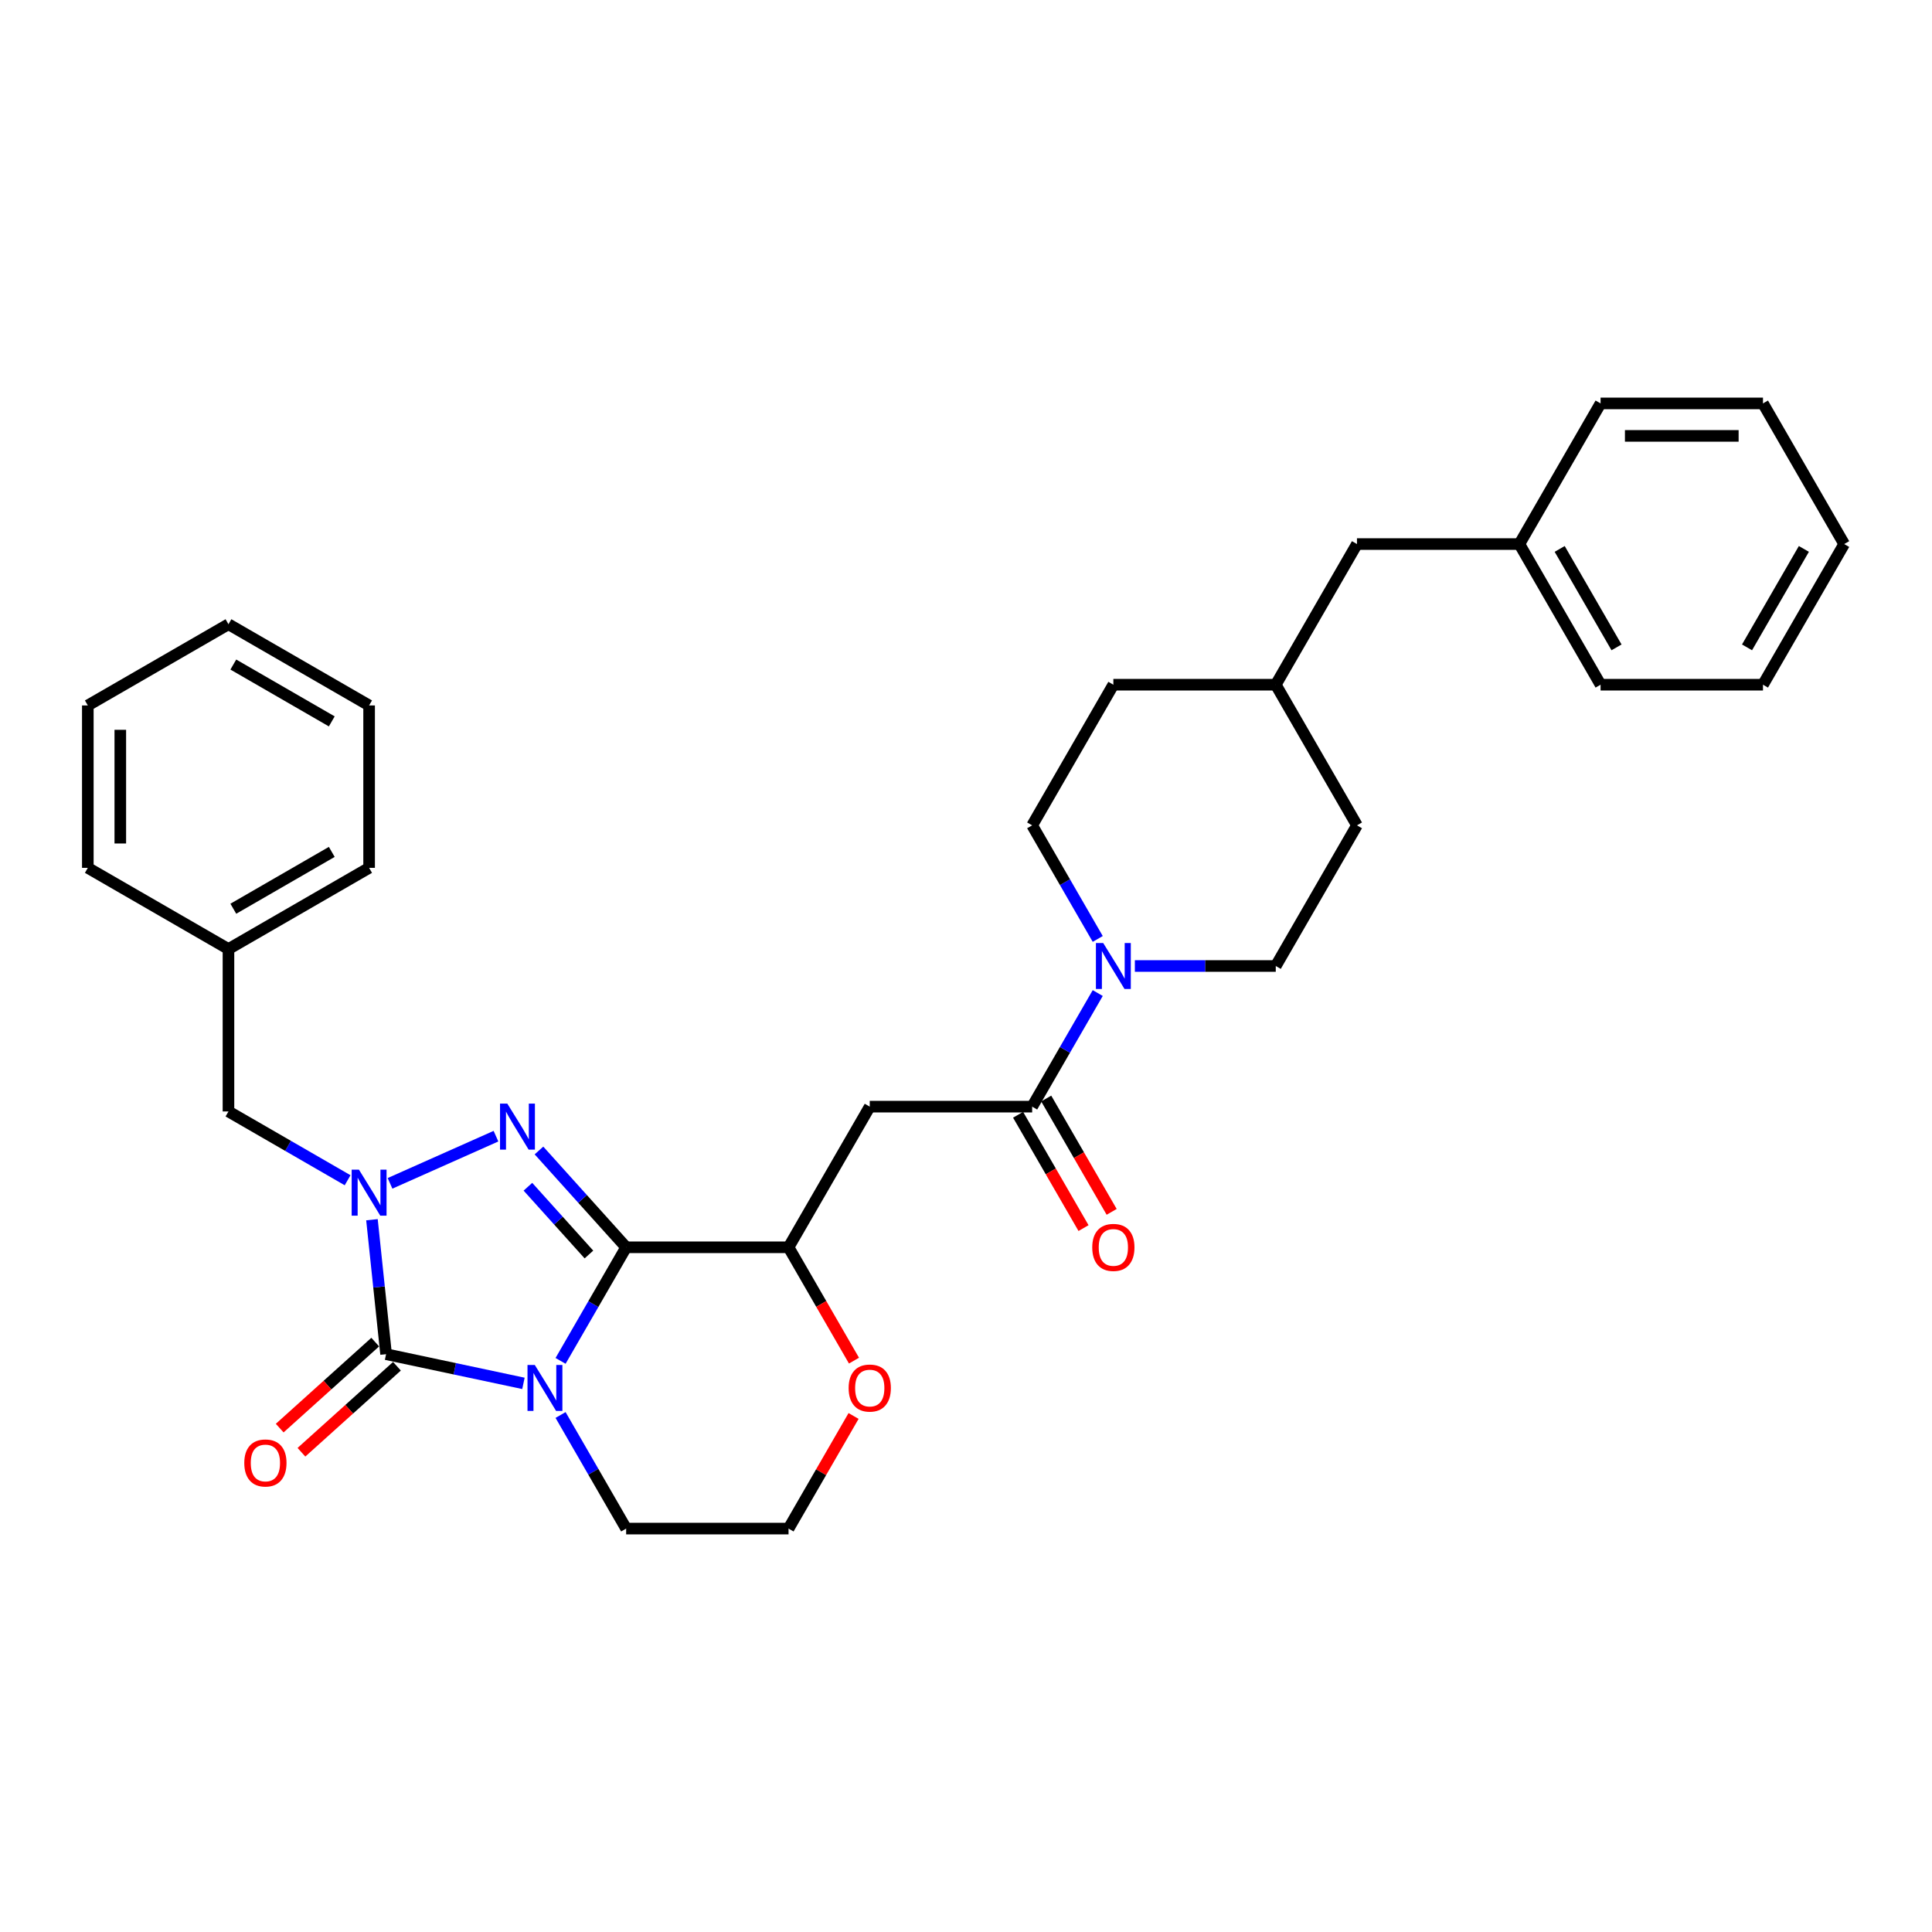 <?xml version='1.0' encoding='iso-8859-1'?>
<svg version='1.1' baseProfile='full'
              xmlns='http://www.w3.org/2000/svg'
                      xmlns:rdkit='http://www.rdkit.org/xml'
                      xmlns:xlink='http://www.w3.org/1999/xlink'
                  xml:space='preserve'
width='1000px' height='1000px' viewBox='0 0 1000 1000'>
<!-- END OF HEADER -->
<rect style='opacity:1.0;fill:#FFFFFF;stroke:none' width='1000' height='1000' x='0' y='0'> </rect>
<path class='bond-0' d='M 290.147,704.391 L 307.12,674.994' style='fill:none;fill-rule:evenodd;stroke:#0000FF;stroke-width:6px;stroke-linecap:butt;stroke-linejoin:miter;stroke-opacity:1' />
<path class='bond-0' d='M 307.12,674.994 L 324.092,645.597' style='fill:none;fill-rule:evenodd;stroke:#000000;stroke-width:6px;stroke-linecap:butt;stroke-linejoin:miter;stroke-opacity:1' />
<path class='bond-1' d='M 270.932,716.03 L 235.385,708.474' style='fill:none;fill-rule:evenodd;stroke:#0000FF;stroke-width:6px;stroke-linecap:butt;stroke-linejoin:miter;stroke-opacity:1' />
<path class='bond-1' d='M 235.385,708.474 L 199.838,700.918' style='fill:none;fill-rule:evenodd;stroke:#000000;stroke-width:6px;stroke-linecap:butt;stroke-linejoin:miter;stroke-opacity:1' />
<path class='bond-14' d='M 290.147,732.4 L 307.12,761.797' style='fill:none;fill-rule:evenodd;stroke:#0000FF;stroke-width:6px;stroke-linecap:butt;stroke-linejoin:miter;stroke-opacity:1' />
<path class='bond-14' d='M 307.12,761.797 L 324.092,791.194' style='fill:none;fill-rule:evenodd;stroke:#000000;stroke-width:6px;stroke-linecap:butt;stroke-linejoin:miter;stroke-opacity:1' />
<path class='bond-2' d='M 324.092,645.597 L 301.533,620.543' style='fill:none;fill-rule:evenodd;stroke:#000000;stroke-width:6px;stroke-linecap:butt;stroke-linejoin:miter;stroke-opacity:1' />
<path class='bond-2' d='M 301.533,620.543 L 278.974,595.489' style='fill:none;fill-rule:evenodd;stroke:#0000FF;stroke-width:6px;stroke-linecap:butt;stroke-linejoin:miter;stroke-opacity:1' />
<path class='bond-2' d='M 304.831,649.33 L 289.039,631.792' style='fill:none;fill-rule:evenodd;stroke:#000000;stroke-width:6px;stroke-linecap:butt;stroke-linejoin:miter;stroke-opacity:1' />
<path class='bond-2' d='M 289.039,631.792 L 273.248,614.254' style='fill:none;fill-rule:evenodd;stroke:#0000FF;stroke-width:6px;stroke-linecap:butt;stroke-linejoin:miter;stroke-opacity:1' />
<path class='bond-5' d='M 324.092,645.597 L 408.152,645.597' style='fill:none;fill-rule:evenodd;stroke:#000000;stroke-width:6px;stroke-linecap:butt;stroke-linejoin:miter;stroke-opacity:1' />
<path class='bond-3' d='M 199.838,700.918 L 196.181,666.121' style='fill:none;fill-rule:evenodd;stroke:#000000;stroke-width:6px;stroke-linecap:butt;stroke-linejoin:miter;stroke-opacity:1' />
<path class='bond-3' d='M 196.181,666.121 L 192.523,631.323' style='fill:none;fill-rule:evenodd;stroke:#0000FF;stroke-width:6px;stroke-linecap:butt;stroke-linejoin:miter;stroke-opacity:1' />
<path class='bond-9' d='M 194.214,694.671 L 169.494,716.929' style='fill:none;fill-rule:evenodd;stroke:#000000;stroke-width:6px;stroke-linecap:butt;stroke-linejoin:miter;stroke-opacity:1' />
<path class='bond-9' d='M 169.494,716.929 L 144.774,739.187' style='fill:none;fill-rule:evenodd;stroke:#FF0000;stroke-width:6px;stroke-linecap:butt;stroke-linejoin:miter;stroke-opacity:1' />
<path class='bond-9' d='M 205.463,707.165 L 180.743,729.423' style='fill:none;fill-rule:evenodd;stroke:#000000;stroke-width:6px;stroke-linecap:butt;stroke-linejoin:miter;stroke-opacity:1' />
<path class='bond-9' d='M 180.743,729.423 L 156.023,751.681' style='fill:none;fill-rule:evenodd;stroke:#FF0000;stroke-width:6px;stroke-linecap:butt;stroke-linejoin:miter;stroke-opacity:1' />
<path class='bond-32' d='M 256.715,588.083 L 201.877,612.499' style='fill:none;fill-rule:evenodd;stroke:#0000FF;stroke-width:6px;stroke-linecap:butt;stroke-linejoin:miter;stroke-opacity:1' />
<path class='bond-8' d='M 179.922,610.893 L 149.087,593.09' style='fill:none;fill-rule:evenodd;stroke:#0000FF;stroke-width:6px;stroke-linecap:butt;stroke-linejoin:miter;stroke-opacity:1' />
<path class='bond-8' d='M 149.087,593.09 L 118.253,575.288' style='fill:none;fill-rule:evenodd;stroke:#000000;stroke-width:6px;stroke-linecap:butt;stroke-linejoin:miter;stroke-opacity:1' />
<path class='bond-4' d='M 534.243,572.798 L 450.183,572.798' style='fill:none;fill-rule:evenodd;stroke:#000000;stroke-width:6px;stroke-linecap:butt;stroke-linejoin:miter;stroke-opacity:1' />
<path class='bond-7' d='M 534.243,572.798 L 551.216,543.401' style='fill:none;fill-rule:evenodd;stroke:#000000;stroke-width:6px;stroke-linecap:butt;stroke-linejoin:miter;stroke-opacity:1' />
<path class='bond-7' d='M 551.216,543.401 L 568.188,514.004' style='fill:none;fill-rule:evenodd;stroke:#0000FF;stroke-width:6px;stroke-linecap:butt;stroke-linejoin:miter;stroke-opacity:1' />
<path class='bond-11' d='M 526.963,577.002 L 543.897,606.331' style='fill:none;fill-rule:evenodd;stroke:#000000;stroke-width:6px;stroke-linecap:butt;stroke-linejoin:miter;stroke-opacity:1' />
<path class='bond-11' d='M 543.897,606.331 L 560.83,635.661' style='fill:none;fill-rule:evenodd;stroke:#FF0000;stroke-width:6px;stroke-linecap:butt;stroke-linejoin:miter;stroke-opacity:1' />
<path class='bond-11' d='M 541.523,568.595 L 558.457,597.925' style='fill:none;fill-rule:evenodd;stroke:#000000;stroke-width:6px;stroke-linecap:butt;stroke-linejoin:miter;stroke-opacity:1' />
<path class='bond-11' d='M 558.457,597.925 L 575.39,627.255' style='fill:none;fill-rule:evenodd;stroke:#FF0000;stroke-width:6px;stroke-linecap:butt;stroke-linejoin:miter;stroke-opacity:1' />
<path class='bond-6' d='M 408.152,645.597 L 450.183,572.798' style='fill:none;fill-rule:evenodd;stroke:#000000;stroke-width:6px;stroke-linecap:butt;stroke-linejoin:miter;stroke-opacity:1' />
<path class='bond-33' d='M 408.152,645.597 L 425.086,674.927' style='fill:none;fill-rule:evenodd;stroke:#000000;stroke-width:6px;stroke-linecap:butt;stroke-linejoin:miter;stroke-opacity:1' />
<path class='bond-33' d='M 425.086,674.927 L 442.02,704.257' style='fill:none;fill-rule:evenodd;stroke:#FF0000;stroke-width:6px;stroke-linecap:butt;stroke-linejoin:miter;stroke-opacity:1' />
<path class='bond-12' d='M 587.403,500 L 623.868,500' style='fill:none;fill-rule:evenodd;stroke:#0000FF;stroke-width:6px;stroke-linecap:butt;stroke-linejoin:miter;stroke-opacity:1' />
<path class='bond-12' d='M 623.868,500 L 660.334,500' style='fill:none;fill-rule:evenodd;stroke:#000000;stroke-width:6px;stroke-linecap:butt;stroke-linejoin:miter;stroke-opacity:1' />
<path class='bond-13' d='M 568.188,485.996 L 551.216,456.599' style='fill:none;fill-rule:evenodd;stroke:#0000FF;stroke-width:6px;stroke-linecap:butt;stroke-linejoin:miter;stroke-opacity:1' />
<path class='bond-13' d='M 551.216,456.599 L 534.243,427.202' style='fill:none;fill-rule:evenodd;stroke:#000000;stroke-width:6px;stroke-linecap:butt;stroke-linejoin:miter;stroke-opacity:1' />
<path class='bond-16' d='M 118.253,575.288 L 118.253,491.228' style='fill:none;fill-rule:evenodd;stroke:#000000;stroke-width:6px;stroke-linecap:butt;stroke-linejoin:miter;stroke-opacity:1' />
<path class='bond-10' d='M 441.806,732.904 L 424.979,762.049' style='fill:none;fill-rule:evenodd;stroke:#FF0000;stroke-width:6px;stroke-linecap:butt;stroke-linejoin:miter;stroke-opacity:1' />
<path class='bond-10' d='M 424.979,762.049 L 408.152,791.194' style='fill:none;fill-rule:evenodd;stroke:#000000;stroke-width:6px;stroke-linecap:butt;stroke-linejoin:miter;stroke-opacity:1' />
<path class='bond-18' d='M 660.334,500 L 702.364,427.202' style='fill:none;fill-rule:evenodd;stroke:#000000;stroke-width:6px;stroke-linecap:butt;stroke-linejoin:miter;stroke-opacity:1' />
<path class='bond-19' d='M 534.243,427.202 L 576.273,354.403' style='fill:none;fill-rule:evenodd;stroke:#000000;stroke-width:6px;stroke-linecap:butt;stroke-linejoin:miter;stroke-opacity:1' />
<path class='bond-17' d='M 324.092,791.194 L 408.152,791.194' style='fill:none;fill-rule:evenodd;stroke:#000000;stroke-width:6px;stroke-linecap:butt;stroke-linejoin:miter;stroke-opacity:1' />
<path class='bond-15' d='M 702.364,281.605 L 660.334,354.403' style='fill:none;fill-rule:evenodd;stroke:#000000;stroke-width:6px;stroke-linecap:butt;stroke-linejoin:miter;stroke-opacity:1' />
<path class='bond-21' d='M 702.364,281.605 L 786.425,281.605' style='fill:none;fill-rule:evenodd;stroke:#000000;stroke-width:6px;stroke-linecap:butt;stroke-linejoin:miter;stroke-opacity:1' />
<path class='bond-22' d='M 118.253,491.228 L 191.052,449.197' style='fill:none;fill-rule:evenodd;stroke:#000000;stroke-width:6px;stroke-linecap:butt;stroke-linejoin:miter;stroke-opacity:1' />
<path class='bond-22' d='M 120.767,470.363 L 171.726,440.942' style='fill:none;fill-rule:evenodd;stroke:#000000;stroke-width:6px;stroke-linecap:butt;stroke-linejoin:miter;stroke-opacity:1' />
<path class='bond-23' d='M 118.253,491.228 L 45.455,449.197' style='fill:none;fill-rule:evenodd;stroke:#000000;stroke-width:6px;stroke-linecap:butt;stroke-linejoin:miter;stroke-opacity:1' />
<path class='bond-35' d='M 702.364,427.202 L 660.334,354.403' style='fill:none;fill-rule:evenodd;stroke:#000000;stroke-width:6px;stroke-linecap:butt;stroke-linejoin:miter;stroke-opacity:1' />
<path class='bond-20' d='M 576.273,354.403 L 660.334,354.403' style='fill:none;fill-rule:evenodd;stroke:#000000;stroke-width:6px;stroke-linecap:butt;stroke-linejoin:miter;stroke-opacity:1' />
<path class='bond-24' d='M 786.425,281.605 L 828.455,354.403' style='fill:none;fill-rule:evenodd;stroke:#000000;stroke-width:6px;stroke-linecap:butt;stroke-linejoin:miter;stroke-opacity:1' />
<path class='bond-24' d='M 807.289,284.118 L 836.71,335.077' style='fill:none;fill-rule:evenodd;stroke:#000000;stroke-width:6px;stroke-linecap:butt;stroke-linejoin:miter;stroke-opacity:1' />
<path class='bond-25' d='M 786.425,281.605 L 828.455,208.806' style='fill:none;fill-rule:evenodd;stroke:#000000;stroke-width:6px;stroke-linecap:butt;stroke-linejoin:miter;stroke-opacity:1' />
<path class='bond-27' d='M 191.052,449.197 L 191.052,365.137' style='fill:none;fill-rule:evenodd;stroke:#000000;stroke-width:6px;stroke-linecap:butt;stroke-linejoin:miter;stroke-opacity:1' />
<path class='bond-26' d='M 45.455,449.197 L 45.455,365.137' style='fill:none;fill-rule:evenodd;stroke:#000000;stroke-width:6px;stroke-linecap:butt;stroke-linejoin:miter;stroke-opacity:1' />
<path class='bond-26' d='M 62.267,436.588 L 62.267,377.746' style='fill:none;fill-rule:evenodd;stroke:#000000;stroke-width:6px;stroke-linecap:butt;stroke-linejoin:miter;stroke-opacity:1' />
<path class='bond-29' d='M 828.455,354.403 L 912.515,354.403' style='fill:none;fill-rule:evenodd;stroke:#000000;stroke-width:6px;stroke-linecap:butt;stroke-linejoin:miter;stroke-opacity:1' />
<path class='bond-28' d='M 828.455,208.806 L 912.515,208.806' style='fill:none;fill-rule:evenodd;stroke:#000000;stroke-width:6px;stroke-linecap:butt;stroke-linejoin:miter;stroke-opacity:1' />
<path class='bond-28' d='M 841.064,225.618 L 899.906,225.618' style='fill:none;fill-rule:evenodd;stroke:#000000;stroke-width:6px;stroke-linecap:butt;stroke-linejoin:miter;stroke-opacity:1' />
<path class='bond-30' d='M 45.455,365.137 L 118.253,323.107' style='fill:none;fill-rule:evenodd;stroke:#000000;stroke-width:6px;stroke-linecap:butt;stroke-linejoin:miter;stroke-opacity:1' />
<path class='bond-34' d='M 191.052,365.137 L 118.253,323.107' style='fill:none;fill-rule:evenodd;stroke:#000000;stroke-width:6px;stroke-linecap:butt;stroke-linejoin:miter;stroke-opacity:1' />
<path class='bond-34' d='M 171.726,373.392 L 120.767,343.971' style='fill:none;fill-rule:evenodd;stroke:#000000;stroke-width:6px;stroke-linecap:butt;stroke-linejoin:miter;stroke-opacity:1' />
<path class='bond-31' d='M 912.515,208.806 L 954.545,281.605' style='fill:none;fill-rule:evenodd;stroke:#000000;stroke-width:6px;stroke-linecap:butt;stroke-linejoin:miter;stroke-opacity:1' />
<path class='bond-36' d='M 912.515,354.403 L 954.545,281.605' style='fill:none;fill-rule:evenodd;stroke:#000000;stroke-width:6px;stroke-linecap:butt;stroke-linejoin:miter;stroke-opacity:1' />
<path class='bond-36' d='M 904.26,335.077 L 933.681,284.118' style='fill:none;fill-rule:evenodd;stroke:#000000;stroke-width:6px;stroke-linecap:butt;stroke-linejoin:miter;stroke-opacity:1' />
<path  class='atom-0' d='M 276.8 706.493
L 284.6 719.102
Q 285.374 720.346, 286.618 722.599
Q 287.862 724.851, 287.929 724.986
L 287.929 706.493
L 291.09 706.493
L 291.09 730.298
L 287.828 730.298
L 279.456 716.513
Q 278.481 714.899, 277.438 713.049
Q 276.43 711.2, 276.127 710.628
L 276.127 730.298
L 273.034 730.298
L 273.034 706.493
L 276.8 706.493
' fill='#0000FF'/>
<path  class='atom-3' d='M 262.582 571.225
L 270.383 583.834
Q 271.157 585.078, 272.401 587.331
Q 273.645 589.584, 273.712 589.718
L 273.712 571.225
L 276.873 571.225
L 276.873 595.031
L 273.611 595.031
L 265.239 581.245
Q 264.264 579.631, 263.221 577.782
Q 262.213 575.932, 261.91 575.361
L 261.91 595.031
L 258.816 595.031
L 258.816 571.225
L 262.582 571.225
' fill='#0000FF'/>
<path  class='atom-4' d='M 185.789 605.415
L 193.59 618.024
Q 194.364 619.269, 195.608 621.521
Q 196.852 623.774, 196.919 623.909
L 196.919 605.415
L 200.08 605.415
L 200.08 629.221
L 196.818 629.221
L 188.446 615.435
Q 187.471 613.821, 186.428 611.972
Q 185.419 610.123, 185.117 609.551
L 185.117 629.221
L 182.023 629.221
L 182.023 605.415
L 185.789 605.415
' fill='#0000FF'/>
<path  class='atom-8' d='M 571.011 488.097
L 578.812 500.706
Q 579.585 501.95, 580.829 504.203
Q 582.074 506.456, 582.141 506.59
L 582.141 488.097
L 585.301 488.097
L 585.301 511.903
L 582.04 511.903
L 573.668 498.117
Q 572.692 496.503, 571.65 494.654
Q 570.641 492.804, 570.339 492.233
L 570.339 511.903
L 567.245 511.903
L 567.245 488.097
L 571.011 488.097
' fill='#0000FF'/>
<path  class='atom-10' d='M 126.441 757.233
Q 126.441 751.517, 129.266 748.323
Q 132.09 745.128, 137.369 745.128
Q 142.648 745.128, 145.473 748.323
Q 148.297 751.517, 148.297 757.233
Q 148.297 763.016, 145.439 766.312
Q 142.581 769.573, 137.369 769.573
Q 132.124 769.573, 129.266 766.312
Q 126.441 763.05, 126.441 757.233
M 137.369 766.883
Q 141.001 766.883, 142.951 764.462
Q 144.935 762.008, 144.935 757.233
Q 144.935 752.559, 142.951 750.206
Q 141.001 747.818, 137.369 747.818
Q 133.738 747.818, 131.754 750.172
Q 129.804 752.526, 129.804 757.233
Q 129.804 762.041, 131.754 764.462
Q 133.738 766.883, 137.369 766.883
' fill='#FF0000'/>
<path  class='atom-11' d='M 439.255 718.463
Q 439.255 712.747, 442.079 709.552
Q 444.904 706.358, 450.183 706.358
Q 455.462 706.358, 458.286 709.552
Q 461.111 712.747, 461.111 718.463
Q 461.111 724.246, 458.253 727.541
Q 455.394 730.803, 450.183 730.803
Q 444.937 730.803, 442.079 727.541
Q 439.255 724.28, 439.255 718.463
M 450.183 728.113
Q 453.814 728.113, 455.764 725.692
Q 457.748 723.237, 457.748 718.463
Q 457.748 713.789, 455.764 711.435
Q 453.814 709.048, 450.183 709.048
Q 446.551 709.048, 444.567 711.402
Q 442.617 713.755, 442.617 718.463
Q 442.617 723.271, 444.567 725.692
Q 446.551 728.113, 450.183 728.113
' fill='#FF0000'/>
<path  class='atom-12' d='M 565.346 645.664
Q 565.346 639.948, 568.17 636.754
Q 570.994 633.56, 576.273 633.56
Q 581.552 633.56, 584.377 636.754
Q 587.201 639.948, 587.201 645.664
Q 587.201 651.448, 584.343 654.743
Q 581.485 658.004, 576.273 658.004
Q 571.028 658.004, 568.17 654.743
Q 565.346 651.481, 565.346 645.664
M 576.273 655.314
Q 579.905 655.314, 581.855 652.893
Q 583.839 650.439, 583.839 645.664
Q 583.839 640.99, 581.855 638.637
Q 579.905 636.249, 576.273 636.249
Q 572.642 636.249, 570.658 638.603
Q 568.708 640.957, 568.708 645.664
Q 568.708 650.472, 570.658 652.893
Q 572.642 655.314, 576.273 655.314
' fill='#FF0000'/>
</svg>
